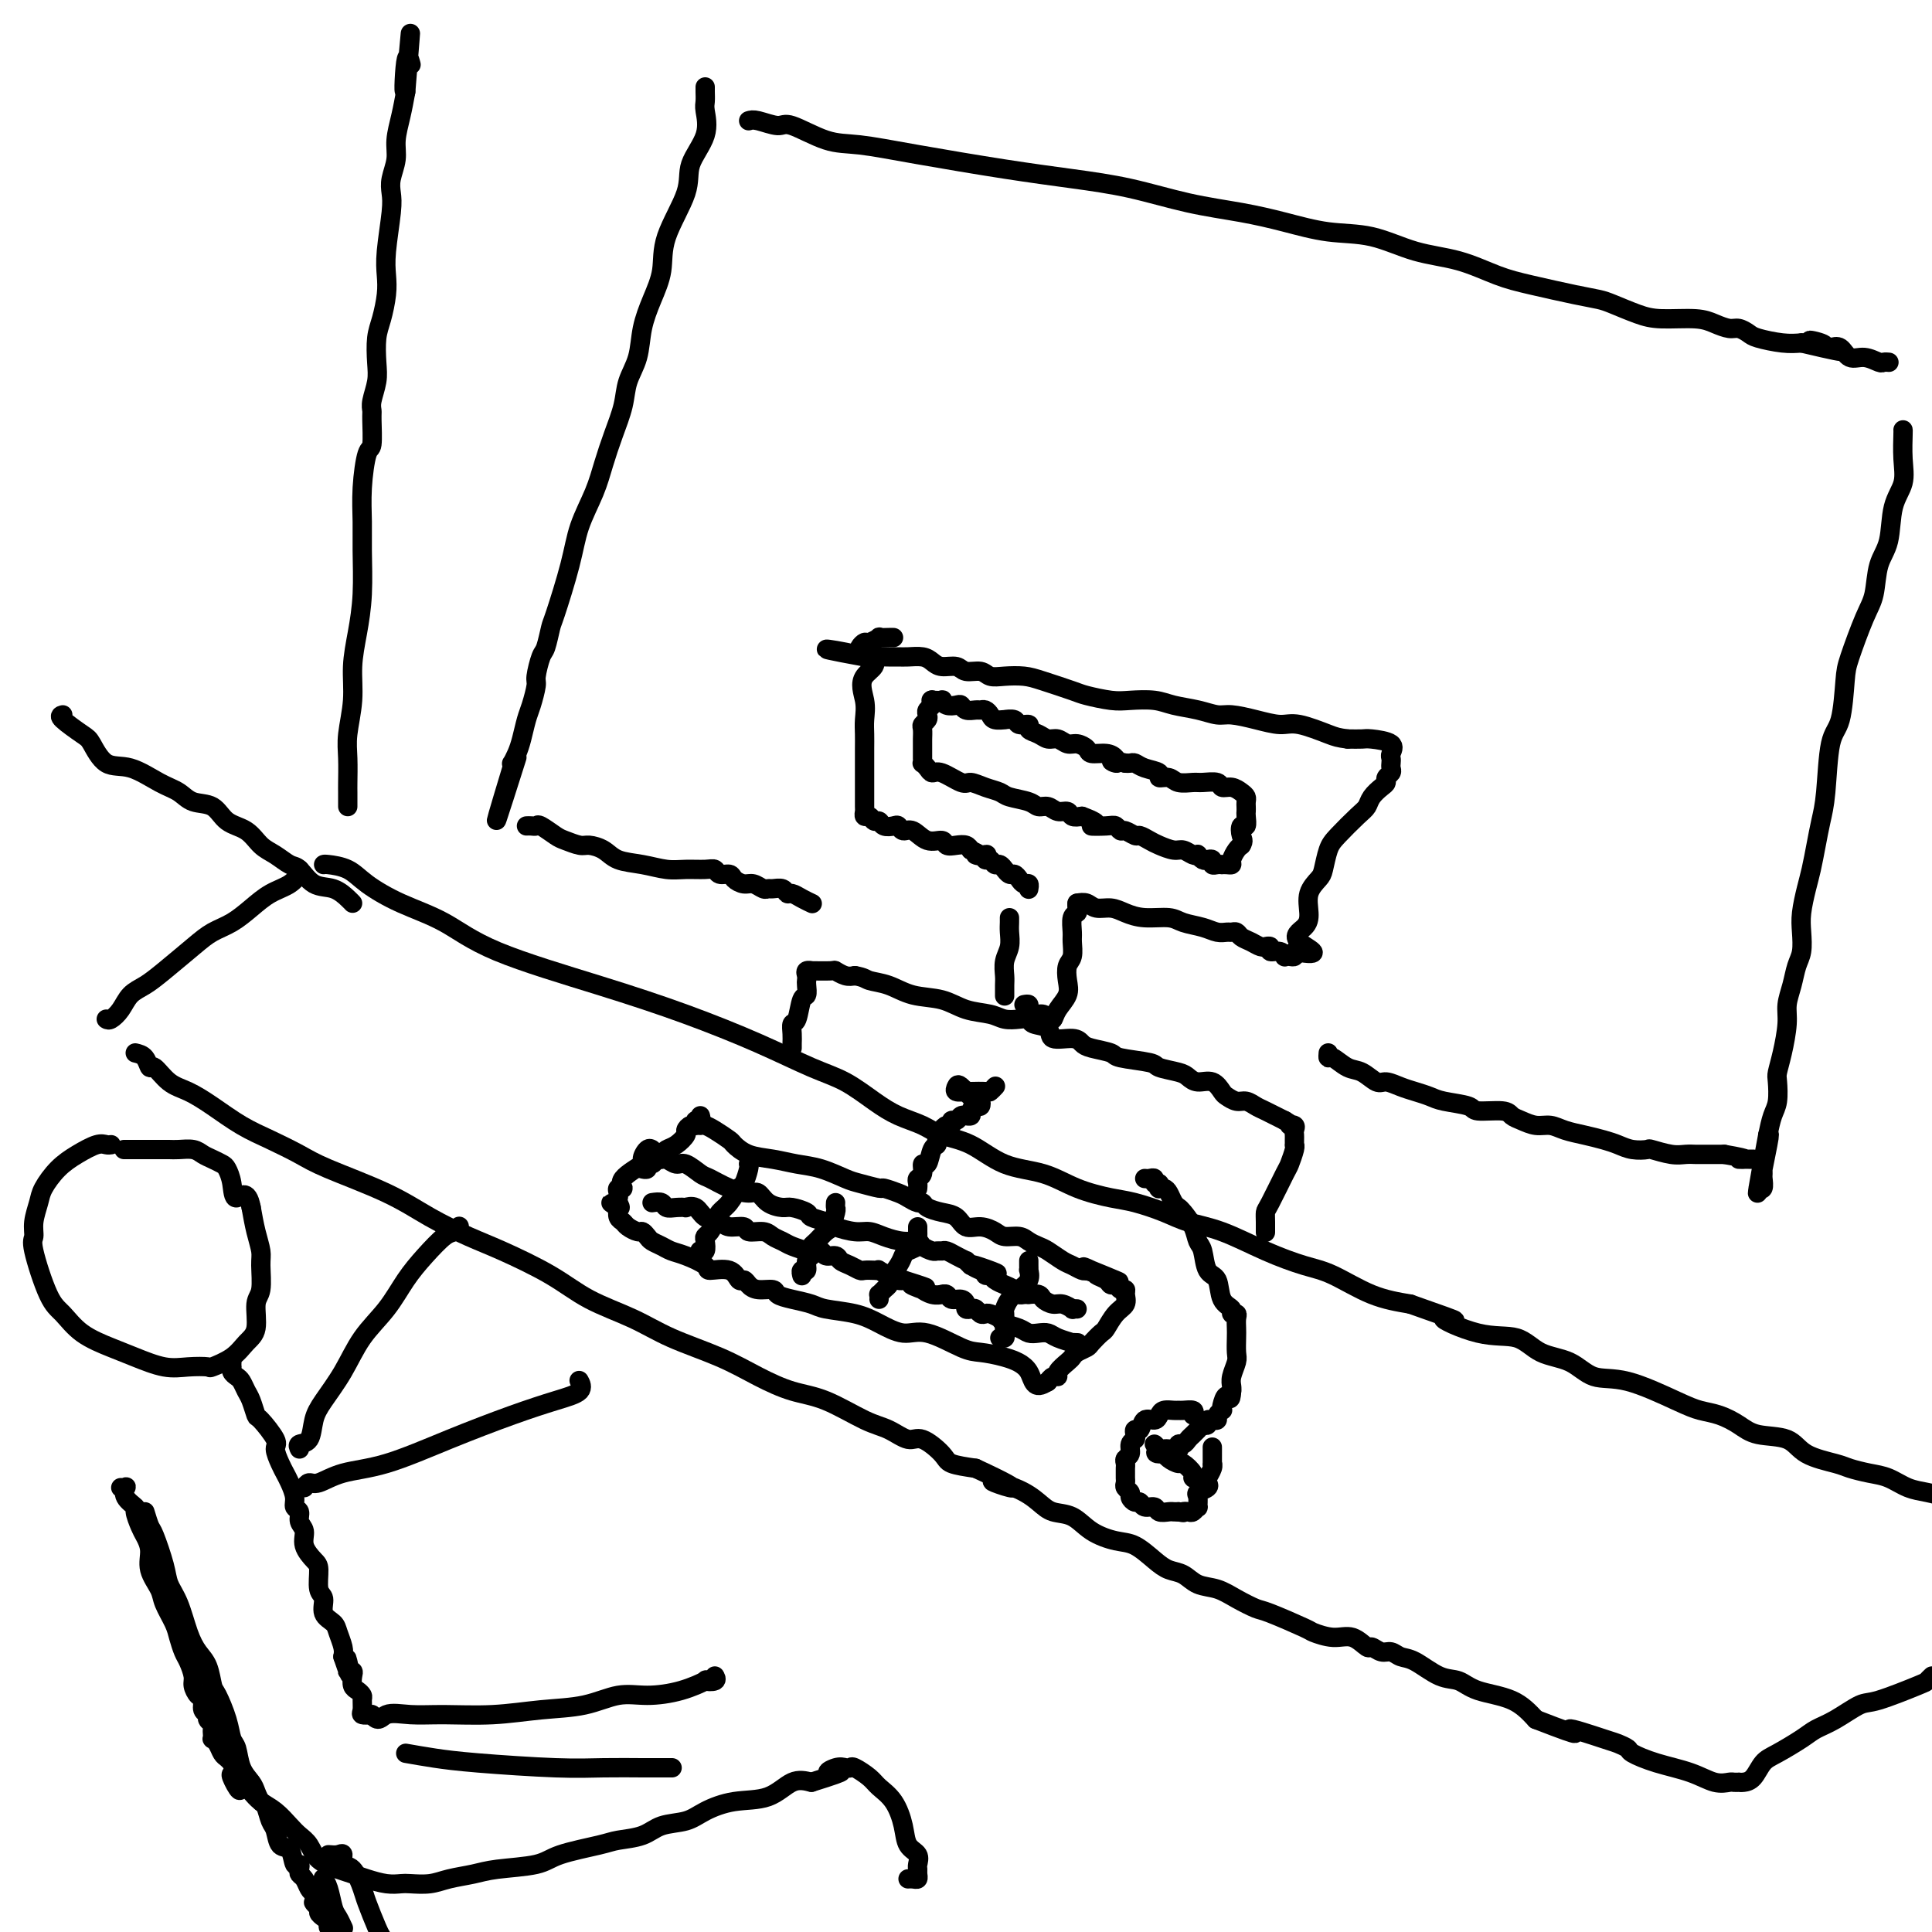 <svg viewBox='0 0 400 400' version='1.1' xmlns='http://www.w3.org/2000/svg' xmlns:xlink='http://www.w3.org/1999/xlink'><g fill='none' stroke='#000000' stroke-width='4' stroke-linecap='round' stroke-linejoin='round'><path d='M22,211c0.238,0.148 0.476,0.295 1,0c0.524,-0.295 1.333,-1.034 2,-2c0.667,-0.966 1.192,-2.160 2,-3c0.808,-0.840 1.899,-1.327 3,-2c1.101,-0.673 2.212,-1.534 4,-3c1.788,-1.466 4.252,-3.537 6,-5c1.748,-1.463 2.779,-2.317 4,-3c1.221,-0.683 2.632,-1.196 4,-2c1.368,-0.804 2.692,-1.899 4,-3c1.308,-1.101 2.599,-2.208 4,-3c1.401,-0.792 2.911,-1.270 4,-2c1.089,-0.730 1.756,-1.711 2,-2c0.244,-0.289 0.066,0.115 0,0c-0.066,-0.115 -0.019,-0.747 0,-1c0.019,-0.253 0.009,-0.126 0,0'/><path d='M67,179c0.050,-0.049 0.100,-0.097 1,0c0.900,0.097 2.650,0.340 4,1c1.350,0.660 2.299,1.736 4,3c1.701,1.264 4.152,2.717 7,4c2.848,1.283 6.091,2.397 9,4c2.909,1.603 5.483,3.696 11,6c5.517,2.304 13.975,4.818 21,7c7.025,2.182 12.615,4.033 18,6c5.385,1.967 10.564,4.050 15,6c4.436,1.950 8.129,3.768 11,5c2.871,1.232 4.920,1.878 7,3c2.080,1.122 4.193,2.721 6,4c1.807,1.279 3.309,2.237 5,3c1.691,0.763 3.570,1.330 5,2c1.430,0.670 2.410,1.443 4,2c1.590,0.557 3.790,0.899 6,2c2.210,1.101 4.430,2.963 7,4c2.570,1.037 5.488,1.250 8,2c2.512,0.750 4.616,2.035 7,3c2.384,0.965 5.046,1.608 7,2c1.954,0.392 3.198,0.534 5,1c1.802,0.466 4.161,1.256 6,2c1.839,0.744 3.156,1.443 5,2c1.844,0.557 4.213,0.972 7,2c2.787,1.028 5.993,2.671 9,4c3.007,1.329 5.816,2.346 8,3c2.184,0.654 3.742,0.945 6,2c2.258,1.055 5.217,2.873 8,4c2.783,1.127 5.392,1.564 8,2'/><path d='M292,270c14.270,4.988 7.944,2.959 7,3c-0.944,0.041 3.495,2.152 7,3c3.505,0.848 6.077,0.434 8,1c1.923,0.566 3.196,2.112 5,3c1.804,0.888 4.138,1.117 6,2c1.862,0.883 3.253,2.421 5,3c1.747,0.579 3.850,0.199 7,1c3.150,0.801 7.347,2.782 10,4c2.653,1.218 3.760,1.672 5,2c1.240,0.328 2.611,0.528 4,1c1.389,0.472 2.795,1.215 4,2c1.205,0.785 2.208,1.611 4,2c1.792,0.389 4.373,0.342 6,1c1.627,0.658 2.301,2.021 4,3c1.699,0.979 4.425,1.576 6,2c1.575,0.424 1.999,0.677 3,1c1.001,0.323 2.578,0.716 4,1c1.422,0.284 2.691,0.457 4,1c1.309,0.543 2.660,1.454 4,2c1.340,0.546 2.669,0.727 4,1c1.331,0.273 2.666,0.636 4,1'/><path d='M28,218c0.745,0.175 1.489,0.350 2,1c0.511,0.650 0.788,1.776 1,2c0.212,0.224 0.358,-0.453 1,0c0.642,0.453 1.779,2.035 3,3c1.221,0.965 2.525,1.311 4,2c1.475,0.689 3.122,1.719 5,3c1.878,1.281 3.987,2.813 6,4c2.013,1.187 3.928,2.028 6,3c2.072,0.972 4.300,2.074 6,3c1.700,0.926 2.872,1.677 6,3c3.128,1.323 8.211,3.217 12,5c3.789,1.783 6.284,3.456 9,5c2.716,1.544 5.652,2.958 8,4c2.348,1.042 4.108,1.713 7,3c2.892,1.287 6.918,3.190 10,5c3.082,1.810 5.221,3.527 8,5c2.779,1.473 6.198,2.702 9,4c2.802,1.298 4.987,2.663 8,4c3.013,1.337 6.854,2.645 10,4c3.146,1.355 5.597,2.757 8,4c2.403,1.243 4.758,2.327 7,3c2.242,0.673 4.370,0.934 7,2c2.630,1.066 5.762,2.936 8,4c2.238,1.064 3.580,1.321 5,2c1.420,0.679 2.916,1.779 4,2c1.084,0.221 1.754,-0.435 3,0c1.246,0.435 3.066,1.963 4,3c0.934,1.037 0.981,1.582 2,2c1.019,0.418 3.009,0.709 5,1'/><path d='M202,304c13.111,6.074 5.889,3.758 4,3c-1.889,-0.758 1.553,0.041 4,1c2.447,0.959 3.897,2.078 5,3c1.103,0.922 1.859,1.646 3,2c1.141,0.354 2.669,0.339 4,1c1.331,0.661 2.467,1.998 4,3c1.533,1.002 3.464,1.668 5,2c1.536,0.332 2.679,0.331 4,1c1.321,0.669 2.821,2.010 4,3c1.179,0.990 2.036,1.630 3,2c0.964,0.370 2.034,0.471 3,1c0.966,0.529 1.829,1.488 3,2c1.171,0.512 2.651,0.579 4,1c1.349,0.421 2.569,1.198 4,2c1.431,0.802 3.075,1.631 4,2c0.925,0.369 1.132,0.279 3,1c1.868,0.721 5.397,2.254 7,3c1.603,0.746 1.279,0.707 2,1c0.721,0.293 2.486,0.920 4,1c1.514,0.080 2.776,-0.386 4,0c1.224,0.386 2.411,1.624 3,2c0.589,0.376 0.582,-0.108 1,0c0.418,0.108 1.262,0.810 2,1c0.738,0.190 1.369,-0.133 2,0c0.631,0.133 1.260,0.721 2,1c0.740,0.279 1.590,0.247 3,1c1.410,0.753 3.381,2.290 5,3c1.619,0.710 2.888,0.592 4,1c1.112,0.408 2.069,1.341 4,2c1.931,0.659 4.838,1.046 7,2c2.162,0.954 3.581,2.477 5,4'/><path d='M318,356c12.030,4.676 7.104,2.365 7,2c-0.104,-0.365 4.612,1.215 7,2c2.388,0.785 2.448,0.776 3,1c0.552,0.224 1.596,0.680 2,1c0.404,0.320 0.168,0.502 1,1c0.832,0.498 2.733,1.310 5,2c2.267,0.690 4.898,1.257 7,2c2.102,0.743 3.673,1.663 5,2c1.327,0.337 2.410,0.091 3,0c0.590,-0.091 0.686,-0.025 1,0c0.314,0.025 0.846,0.011 1,0c0.154,-0.011 -0.071,-0.018 0,0c0.071,0.018 0.438,0.062 1,0c0.562,-0.062 1.318,-0.229 2,-1c0.682,-0.771 1.289,-2.144 2,-3c0.711,-0.856 1.524,-1.193 3,-2c1.476,-0.807 3.615,-2.084 5,-3c1.385,-0.916 2.018,-1.471 3,-2c0.982,-0.529 2.315,-1.031 4,-2c1.685,-0.969 3.722,-2.406 5,-3c1.278,-0.594 1.796,-0.345 4,-1c2.204,-0.655 6.093,-2.215 8,-3c1.907,-0.785 1.830,-0.796 2,-1c0.170,-0.204 0.585,-0.602 1,-1'/><path d='M23,237c-0.291,0.044 -0.582,0.088 -1,0c-0.418,-0.088 -0.962,-0.306 -2,0c-1.038,0.306 -2.569,1.138 -4,2c-1.431,0.862 -2.761,1.754 -4,3c-1.239,1.246 -2.387,2.845 -3,4c-0.613,1.155 -0.691,1.867 -1,3c-0.309,1.133 -0.848,2.686 -1,4c-0.152,1.314 0.085,2.389 0,3c-0.085,0.611 -0.491,0.758 0,3c0.491,2.242 1.879,6.578 3,9c1.121,2.422 1.976,2.930 3,4c1.024,1.070 2.219,2.704 4,4c1.781,1.296 4.149,2.256 6,3c1.851,0.744 3.186,1.272 5,2c1.814,0.728 4.106,1.654 6,2c1.894,0.346 3.389,0.111 5,0c1.611,-0.111 3.340,-0.099 4,0c0.660,0.099 0.253,0.287 1,0c0.747,-0.287 2.649,-1.047 4,-2c1.351,-0.953 2.152,-2.100 3,-3c0.848,-0.900 1.745,-1.552 2,-3c0.255,-1.448 -0.131,-3.691 0,-5c0.131,-1.309 0.778,-1.682 1,-3c0.222,-1.318 0.018,-3.580 0,-5c-0.018,-1.420 0.149,-1.998 0,-3c-0.149,-1.002 -0.614,-2.429 -1,-4c-0.386,-1.571 -0.693,-3.285 -1,-5'/><path d='M52,250c-0.787,-4.184 -2.255,-2.143 -3,-2c-0.745,0.143 -0.766,-1.611 -1,-3c-0.234,-1.389 -0.680,-2.415 -1,-3c-0.320,-0.585 -0.512,-0.731 -1,-1c-0.488,-0.269 -1.271,-0.660 -2,-1c-0.729,-0.340 -1.402,-0.627 -2,-1c-0.598,-0.373 -1.119,-0.832 -2,-1c-0.881,-0.168 -2.121,-0.045 -3,0c-0.879,0.045 -1.395,0.012 -2,0c-0.605,-0.012 -1.297,-0.003 -2,0c-0.703,0.003 -1.415,0.001 -2,0c-0.585,-0.001 -1.042,-0.000 -2,0c-0.958,0.000 -2.417,0.000 -3,0c-0.583,-0.000 -0.292,-0.000 0,0'/><path d='M48,282c-0.006,0.446 -0.013,0.892 0,1c0.013,0.108 0.045,-0.122 0,0c-0.045,0.122 -0.167,0.598 0,1c0.167,0.402 0.623,0.732 1,1c0.377,0.268 0.676,0.475 1,1c0.324,0.525 0.673,1.370 1,2c0.327,0.630 0.633,1.046 1,2c0.367,0.954 0.795,2.447 1,3c0.205,0.553 0.188,0.165 1,1c0.812,0.835 2.455,2.894 3,4c0.545,1.106 -0.008,1.258 0,2c0.008,0.742 0.575,2.072 1,3c0.425,0.928 0.706,1.452 1,2c0.294,0.548 0.599,1.120 1,2c0.401,0.880 0.896,2.069 1,3c0.104,0.931 -0.184,1.603 0,2c0.184,0.397 0.840,0.519 1,1c0.160,0.481 -0.177,1.320 0,2c0.177,0.680 0.869,1.201 1,2c0.131,0.799 -0.301,1.875 0,3c0.301,1.125 1.333,2.297 2,3c0.667,0.703 0.970,0.937 1,2c0.030,1.063 -0.214,2.955 0,4c0.214,1.045 0.884,1.242 1,2c0.116,0.758 -0.323,2.076 0,3c0.323,0.924 1.406,1.454 2,2c0.594,0.546 0.698,1.109 1,2c0.302,0.891 0.800,2.112 1,3c0.200,0.888 0.100,1.444 0,2'/><path d='M71,343c2.388,7.144 1.358,2.505 1,1c-0.358,-1.505 -0.044,0.125 0,1c0.044,0.875 -0.182,0.994 0,1c0.182,0.006 0.770,-0.100 1,0c0.230,0.100 0.100,0.407 0,1c-0.100,0.593 -0.170,1.472 0,2c0.170,0.528 0.580,0.706 1,1c0.420,0.294 0.850,0.706 1,1c0.150,0.294 0.020,0.471 0,1c-0.020,0.529 0.072,1.412 0,2c-0.072,0.588 -0.306,0.882 0,1c0.306,0.118 1.153,0.059 2,0'/><path d='M77,355c1.384,1.855 1.843,0.494 3,0c1.157,-0.494 3.010,-0.120 5,0c1.990,0.120 4.117,-0.014 7,0c2.883,0.014 6.523,0.176 10,0c3.477,-0.176 6.791,-0.690 10,-1c3.209,-0.310 6.311,-0.416 9,-1c2.689,-0.584 4.963,-1.645 7,-2c2.037,-0.355 3.835,-0.003 6,0c2.165,0.003 4.696,-0.343 7,-1c2.304,-0.657 4.383,-1.626 5,-2c0.617,-0.374 -0.226,-0.152 0,0c0.226,0.152 1.522,0.233 2,0c0.478,-0.233 0.136,-0.781 0,-1c-0.136,-0.219 -0.068,-0.110 0,0'/><path d='M84,363c1.936,0.340 3.873,0.679 6,1c2.127,0.321 4.446,0.622 9,1c4.554,0.378 11.343,0.833 16,1c4.657,0.167 7.182,0.045 10,0c2.818,-0.045 5.931,-0.012 8,0c2.069,0.012 3.096,0.003 4,0c0.904,-0.003 1.687,-0.001 2,0c0.313,0.001 0.157,0.000 0,0'/><path d='M62,300c-0.205,-0.408 -0.411,-0.816 0,-1c0.411,-0.184 1.438,-0.144 2,-1c0.562,-0.856 0.660,-2.607 1,-4c0.340,-1.393 0.922,-2.426 2,-4c1.078,-1.574 2.650,-3.687 4,-6c1.350,-2.313 2.476,-4.827 4,-7c1.524,-2.173 3.444,-4.007 5,-6c1.556,-1.993 2.746,-4.145 4,-6c1.254,-1.855 2.571,-3.411 4,-5c1.429,-1.589 2.971,-3.209 4,-4c1.029,-0.791 1.546,-0.751 2,-1c0.454,-0.249 0.844,-0.785 1,-1c0.156,-0.215 0.078,-0.107 0,0'/><path d='M63,308c0.297,-0.475 0.593,-0.951 1,-1c0.407,-0.049 0.924,0.328 2,0c1.076,-0.328 2.712,-1.362 5,-2c2.288,-0.638 5.227,-0.880 9,-2c3.773,-1.120 8.380,-3.116 13,-5c4.620,-1.884 9.252,-3.654 13,-5c3.748,-1.346 6.613,-2.268 9,-3c2.387,-0.732 4.297,-1.274 5,-2c0.703,-0.726 0.201,-1.636 0,-2c-0.201,-0.364 -0.100,-0.182 0,0'/><path d='M25,308c0.406,0.045 0.812,0.090 1,0c0.188,-0.090 0.159,-0.316 0,0c-0.159,0.316 -0.446,1.172 0,2c0.446,0.828 1.626,1.628 2,2c0.374,0.372 -0.059,0.318 0,1c0.059,0.682 0.611,2.101 1,3c0.389,0.899 0.614,1.278 1,2c0.386,0.722 0.933,1.786 1,3c0.067,1.214 -0.347,2.579 0,4c0.347,1.421 1.455,2.899 2,4c0.545,1.101 0.527,1.827 1,3c0.473,1.173 1.437,2.793 2,4c0.563,1.207 0.724,2.000 1,3c0.276,1.000 0.665,2.208 1,3c0.335,0.792 0.616,1.167 1,2c0.384,0.833 0.872,2.125 1,3c0.128,0.875 -0.105,1.334 0,2c0.105,0.666 0.549,1.541 1,2c0.451,0.459 0.909,0.504 1,1c0.091,0.496 -0.186,1.442 0,2c0.186,0.558 0.834,0.727 1,1c0.166,0.273 -0.152,0.652 0,1c0.152,0.348 0.772,0.667 1,1c0.228,0.333 0.064,0.680 0,1c-0.064,0.320 -0.028,0.614 0,1c0.028,0.386 0.049,0.863 0,1c-0.049,0.137 -0.168,-0.065 0,0c0.168,0.065 0.622,0.399 1,1c0.378,0.601 0.679,1.470 1,2c0.321,0.530 0.663,0.723 1,1c0.337,0.277 0.668,0.639 1,1'/><path d='M48,365c3.463,9.462 0.621,4.617 0,3c-0.621,-1.617 0.978,-0.007 2,1c1.022,1.007 1.467,1.411 2,2c0.533,0.589 1.154,1.364 2,2c0.846,0.636 1.915,1.132 3,2c1.085,0.868 2.184,2.106 3,3c0.816,0.894 1.348,1.444 2,2c0.652,0.556 1.422,1.118 2,2c0.578,0.882 0.962,2.082 2,3c1.038,0.918 2.729,1.552 4,2c1.271,0.448 2.120,0.708 3,1c0.880,0.292 1.789,0.615 3,1c1.211,0.385 2.724,0.832 4,1c1.276,0.168 2.315,0.056 3,0c0.685,-0.056 1.014,-0.057 2,0c0.986,0.057 2.627,0.171 4,0c1.373,-0.171 2.477,-0.626 4,-1c1.523,-0.374 3.465,-0.667 5,-1c1.535,-0.333 2.663,-0.705 5,-1c2.337,-0.295 5.882,-0.512 8,-1c2.118,-0.488 2.809,-1.248 5,-2c2.191,-0.752 5.881,-1.496 8,-2c2.119,-0.504 2.666,-0.768 4,-1c1.334,-0.232 3.456,-0.434 5,-1c1.544,-0.566 2.509,-1.497 4,-2c1.491,-0.503 3.508,-0.577 5,-1c1.492,-0.423 2.461,-1.196 4,-2c1.539,-0.804 3.650,-1.638 6,-2c2.350,-0.362 4.940,-0.251 7,-1c2.060,-0.749 3.588,-2.357 5,-3c1.412,-0.643 2.706,-0.322 4,0'/><path d='M168,369c9.692,-3.023 5.421,-2.080 4,-2c-1.421,0.080 0.007,-0.705 1,-1c0.993,-0.295 1.549,-0.102 2,0c0.451,0.102 0.796,0.111 1,0c0.204,-0.111 0.268,-0.344 1,0c0.732,0.344 2.131,1.265 3,2c0.869,0.735 1.207,1.285 2,2c0.793,0.715 2.041,1.596 3,3c0.959,1.404 1.630,3.332 2,5c0.370,1.668 0.439,3.077 1,4c0.561,0.923 1.615,1.361 2,2c0.385,0.639 0.100,1.478 0,2c-0.100,0.522 -0.017,0.728 0,1c0.017,0.272 -0.034,0.609 0,1c0.034,0.391 0.154,0.837 0,1c-0.154,0.163 -0.580,0.044 -1,0c-0.420,-0.044 -0.834,-0.013 -1,0c-0.166,0.013 -0.083,0.006 0,0'/><path d='M68,384c0.720,0.060 1.440,0.120 2,0c0.560,-0.120 0.961,-0.422 1,0c0.039,0.422 -0.284,1.566 0,2c0.284,0.434 1.176,0.158 2,1c0.824,0.842 1.582,2.803 2,4c0.418,1.197 0.497,1.630 1,3c0.503,1.370 1.429,3.677 2,5c0.571,1.323 0.785,1.661 1,2'/><path d='M30,313c0.365,1.197 0.731,2.394 1,3c0.269,0.606 0.442,0.623 1,2c0.558,1.377 1.500,4.116 2,6c0.500,1.884 0.557,2.915 1,4c0.443,1.085 1.271,2.224 2,4c0.729,1.776 1.360,4.188 2,6c0.640,1.812 1.288,3.022 2,4c0.712,0.978 1.486,1.722 2,3c0.514,1.278 0.768,3.089 1,4c0.232,0.911 0.442,0.922 1,2c0.558,1.078 1.463,3.223 2,5c0.537,1.777 0.707,3.186 1,4c0.293,0.814 0.708,1.034 1,2c0.292,0.966 0.459,2.676 1,4c0.541,1.324 1.454,2.260 2,3c0.546,0.740 0.724,1.285 1,2c0.276,0.715 0.650,1.600 1,2c0.350,0.400 0.675,0.314 1,1c0.325,0.686 0.650,2.143 1,3c0.350,0.857 0.724,1.115 1,2c0.276,0.885 0.452,2.398 1,3c0.548,0.602 1.466,0.294 2,1c0.534,0.706 0.682,2.426 1,3c0.318,0.574 0.806,0.003 1,0c0.194,-0.003 0.093,0.563 0,1c-0.093,0.437 -0.180,0.746 0,1c0.180,0.254 0.625,0.453 1,1c0.375,0.547 0.678,1.442 1,2c0.322,0.558 0.661,0.779 1,1'/><path d='M65,392c2.257,4.427 0.398,2.495 0,2c-0.398,-0.495 0.663,0.446 1,1c0.337,0.554 -0.050,0.722 0,1c0.050,0.278 0.538,0.666 1,1c0.462,0.334 0.897,0.615 1,1c0.103,0.385 -0.126,0.873 0,1c0.126,0.127 0.607,-0.107 1,0c0.393,0.107 0.696,0.553 1,1'/><path d='M71,399c0.089,0.194 0.178,0.388 0,0c-0.178,-0.388 -0.622,-1.358 -1,-2c-0.378,-0.642 -0.689,-0.956 -1,-2c-0.311,-1.044 -0.622,-2.820 -1,-4c-0.378,-1.180 -0.822,-1.766 -1,-2c-0.178,-0.234 -0.089,-0.117 0,0'/><path d='M164,217c-0.007,-0.257 -0.013,-0.514 0,-1c0.013,-0.486 0.046,-1.200 0,-2c-0.046,-0.800 -0.170,-1.685 0,-2c0.170,-0.315 0.634,-0.059 1,-1c0.366,-0.941 0.634,-3.078 1,-4c0.366,-0.922 0.829,-0.629 1,-1c0.171,-0.371 0.051,-1.406 0,-2c-0.051,-0.594 -0.032,-0.748 0,-1c0.032,-0.252 0.076,-0.603 0,-1c-0.076,-0.397 -0.271,-0.839 0,-1c0.271,-0.161 1.007,-0.039 1,0c-0.007,0.039 -0.756,-0.003 0,0c0.756,0.003 3.017,0.052 4,0c0.983,-0.052 0.688,-0.206 1,0c0.312,0.206 1.232,0.773 2,1c0.768,0.227 1.384,0.113 2,0'/><path d='M177,202c2.043,0.351 2.152,0.728 3,1c0.848,0.272 2.436,0.440 4,1c1.564,0.560 3.104,1.513 5,2c1.896,0.487 4.150,0.509 6,1c1.850,0.491 3.298,1.451 5,2c1.702,0.549 3.658,0.686 5,1c1.342,0.314 2.070,0.804 3,1c0.930,0.196 2.064,0.099 3,0c0.936,-0.099 1.676,-0.199 2,0c0.324,0.199 0.233,0.697 1,1c0.767,0.303 2.391,0.410 3,1c0.609,0.590 0.202,1.664 1,2c0.798,0.336 2.800,-0.065 4,0c1.200,0.065 1.597,0.595 2,1c0.403,0.405 0.812,0.686 2,1c1.188,0.314 3.155,0.662 4,1c0.845,0.338 0.569,0.668 2,1c1.431,0.332 4.571,0.668 6,1c1.429,0.332 1.149,0.662 2,1c0.851,0.338 2.834,0.686 4,1c1.166,0.314 1.516,0.595 2,1c0.484,0.405 1.102,0.936 2,1c0.898,0.064 2.075,-0.337 3,0c0.925,0.337 1.599,1.414 2,2c0.401,0.586 0.529,0.681 1,1c0.471,0.319 1.287,0.862 2,1c0.713,0.138 1.325,-0.128 2,0c0.675,0.128 1.412,0.650 2,1c0.588,0.350 1.025,0.529 2,1c0.975,0.471 2.487,1.236 4,2'/><path d='M266,232c2.486,1.477 1.202,1.169 1,1c-0.202,-0.169 0.678,-0.199 1,0c0.322,0.199 0.086,0.627 0,1c-0.086,0.373 -0.022,0.689 0,1c0.022,0.311 0.002,0.616 0,1c-0.002,0.384 0.012,0.847 0,1c-0.012,0.153 -0.052,-0.005 0,0c0.052,0.005 0.196,0.172 0,1c-0.196,0.828 -0.732,2.319 -1,3c-0.268,0.681 -0.268,0.554 -1,2c-0.732,1.446 -2.196,4.464 -3,6c-0.804,1.536 -0.947,1.588 -1,2c-0.053,0.412 -0.014,1.183 0,2c0.014,0.817 0.004,1.682 0,2c-0.004,0.318 -0.001,0.091 0,0c0.001,-0.091 0.001,-0.045 0,0'/><path d='M208,206c0.002,0.185 0.004,0.370 0,0c-0.004,-0.370 -0.015,-1.296 0,-2c0.015,-0.704 0.057,-1.186 0,-2c-0.057,-0.814 -0.211,-1.959 0,-3c0.211,-1.041 0.789,-1.978 1,-3c0.211,-1.022 0.057,-2.130 0,-3c-0.057,-0.870 -0.015,-1.504 0,-2c0.015,-0.496 0.004,-0.856 0,-1c-0.004,-0.144 -0.002,-0.072 0,0'/><path d='M217,211c0.370,0.154 0.739,0.308 1,0c0.261,-0.308 0.413,-1.078 1,-2c0.587,-0.922 1.607,-1.994 2,-3c0.393,-1.006 0.158,-1.945 0,-3c-0.158,-1.055 -0.240,-2.227 0,-3c0.240,-0.773 0.800,-1.149 1,-2c0.200,-0.851 0.040,-2.178 0,-3c-0.040,-0.822 0.042,-1.138 0,-2c-0.042,-0.862 -0.207,-2.270 0,-3c0.207,-0.730 0.788,-0.783 1,-1c0.212,-0.217 0.057,-0.597 0,-1c-0.057,-0.403 -0.016,-0.829 0,-1c0.016,-0.171 0.008,-0.085 0,0'/><path d='M223,187c0.692,-0.119 1.383,-0.238 2,0c0.617,0.238 1.159,0.834 2,1c0.841,0.166 1.981,-0.096 3,0c1.019,0.096 1.918,0.550 3,1c1.082,0.450 2.348,0.895 4,1c1.652,0.105 3.689,-0.130 5,0c1.311,0.130 1.895,0.623 3,1c1.105,0.377 2.730,0.636 4,1c1.270,0.364 2.185,0.833 3,1c0.815,0.167 1.531,0.034 2,0c0.469,-0.034 0.693,0.033 1,0c0.307,-0.033 0.699,-0.167 1,0c0.301,0.167 0.510,0.633 1,1c0.490,0.367 1.260,0.633 2,1c0.740,0.367 1.450,0.834 2,1c0.550,0.166 0.938,0.029 1,0c0.062,-0.029 -0.204,0.048 0,0c0.204,-0.048 0.877,-0.223 1,0c0.123,0.223 -0.304,0.844 0,1c0.304,0.156 1.339,-0.154 2,0c0.661,0.154 0.948,0.770 1,1c0.052,0.230 -0.130,0.072 0,0c0.130,-0.072 0.574,-0.058 1,0c0.426,0.058 0.836,0.159 1,0c0.164,-0.159 0.082,-0.580 0,-1'/><path d='M268,197c7.146,1.242 2.510,-0.655 1,-2c-1.510,-1.345 0.106,-2.140 1,-3c0.894,-0.860 1.065,-1.784 1,-3c-0.065,-1.216 -0.367,-2.722 0,-4c0.367,-1.278 1.404,-2.328 2,-3c0.596,-0.672 0.751,-0.967 1,-2c0.249,-1.033 0.590,-2.804 1,-4c0.410,-1.196 0.887,-1.816 2,-3c1.113,-1.184 2.863,-2.933 4,-4c1.137,-1.067 1.663,-1.452 2,-2c0.337,-0.548 0.486,-1.260 1,-2c0.514,-0.740 1.391,-1.508 2,-2c0.609,-0.492 0.948,-0.709 1,-1c0.052,-0.291 -0.182,-0.656 0,-1c0.182,-0.344 0.780,-0.669 1,-1c0.220,-0.331 0.063,-0.670 0,-1c-0.063,-0.330 -0.030,-0.653 0,-1c0.030,-0.347 0.059,-0.720 0,-1c-0.059,-0.280 -0.206,-0.467 0,-1c0.206,-0.533 0.767,-1.411 0,-2c-0.767,-0.589 -2.860,-0.889 -4,-1c-1.140,-0.111 -1.326,-0.032 -2,0c-0.674,0.032 -1.837,0.016 -3,0'/><path d='M279,153c-1.983,-0.257 -2.439,-0.398 -4,-1c-1.561,-0.602 -4.227,-1.663 -6,-2c-1.773,-0.337 -2.654,0.050 -4,0c-1.346,-0.050 -3.157,-0.538 -5,-1c-1.843,-0.462 -3.716,-0.898 -5,-1c-1.284,-0.102 -1.978,0.130 -3,0c-1.022,-0.130 -2.372,-0.622 -4,-1c-1.628,-0.378 -3.536,-0.640 -5,-1c-1.464,-0.360 -2.486,-0.816 -4,-1c-1.514,-0.184 -3.521,-0.094 -5,0c-1.479,0.094 -2.429,0.193 -4,0c-1.571,-0.193 -3.764,-0.679 -5,-1c-1.236,-0.321 -1.514,-0.477 -3,-1c-1.486,-0.523 -4.179,-1.412 -6,-2c-1.821,-0.588 -2.771,-0.874 -4,-1c-1.229,-0.126 -2.737,-0.090 -4,0c-1.263,0.090 -2.281,0.235 -3,0c-0.719,-0.235 -1.137,-0.850 -2,-1c-0.863,-0.150 -2.169,0.166 -3,0c-0.831,-0.166 -1.185,-0.815 -2,-1c-0.815,-0.185 -2.091,0.094 -3,0c-0.909,-0.094 -1.450,-0.561 -2,-1c-0.550,-0.439 -1.108,-0.850 -2,-1c-0.892,-0.150 -2.118,-0.039 -3,0c-0.882,0.039 -1.420,0.007 -2,0c-0.580,-0.007 -1.203,0.011 -2,0c-0.797,-0.011 -1.769,-0.053 -2,0c-0.231,0.053 0.278,0.200 0,0c-0.278,-0.200 -1.344,-0.746 -2,-1c-0.656,-0.254 -0.902,-0.215 -1,0c-0.098,0.215 -0.049,0.608 0,1'/><path d='M179,136c-15.470,-2.806 -4.145,-1.321 0,0c4.145,1.321 1.111,2.478 0,4c-1.111,1.522 -0.298,3.408 0,5c0.298,1.592 0.080,2.888 0,4c-0.080,1.112 -0.021,2.038 0,3c0.021,0.962 0.006,1.959 0,3c-0.006,1.041 -0.002,2.125 0,3c0.002,0.875 0.000,1.542 0,2c-0.000,0.458 -0.000,0.708 0,1c0.000,0.292 0.000,0.627 0,1c-0.000,0.373 -0.001,0.783 0,1c0.001,0.217 0.003,0.239 0,1c-0.003,0.761 -0.012,2.261 0,3c0.012,0.739 0.045,0.719 0,1c-0.045,0.281 -0.168,0.864 0,1c0.168,0.136 0.626,-0.173 1,0c0.374,0.173 0.664,0.830 1,1c0.336,0.170 0.719,-0.146 1,0c0.281,0.146 0.459,0.755 1,1c0.541,0.245 1.446,0.126 2,0c0.554,-0.126 0.758,-0.259 1,0c0.242,0.259 0.522,0.910 1,1c0.478,0.090 1.153,-0.382 2,0c0.847,0.382 1.866,1.618 3,2c1.134,0.382 2.384,-0.091 3,0c0.616,0.091 0.598,0.746 1,1c0.402,0.254 1.224,0.107 2,0c0.776,-0.107 1.508,-0.173 2,0c0.492,0.173 0.746,0.587 1,1'/><path d='M201,176c3.509,1.614 1.283,1.149 1,1c-0.283,-0.149 1.377,0.017 2,0c0.623,-0.017 0.208,-0.216 0,0c-0.208,0.216 -0.209,0.846 0,1c0.209,0.154 0.630,-0.170 1,0c0.370,0.170 0.691,0.834 1,1c0.309,0.166 0.608,-0.167 1,0c0.392,0.167 0.879,0.832 1,1c0.121,0.168 -0.122,-0.161 0,0c0.122,0.161 0.611,0.813 1,1c0.389,0.187 0.679,-0.090 1,0c0.321,0.090 0.675,0.546 1,1c0.325,0.454 0.623,0.906 1,1c0.377,0.094 0.833,-0.171 1,0c0.167,0.171 0.045,0.778 0,1c-0.045,0.222 -0.012,0.060 0,0c0.012,-0.060 0.003,-0.017 0,0c-0.003,0.017 -0.002,0.009 0,0'/><path d='M193,145c-0.030,-0.089 -0.060,-0.179 0,0c0.060,0.179 0.208,0.626 0,1c-0.208,0.374 -0.774,0.677 -1,1c-0.226,0.323 -0.113,0.668 0,1c0.113,0.332 0.226,0.652 0,1c-0.226,0.348 -0.793,0.723 -1,1c-0.207,0.277 -0.056,0.455 0,1c0.056,0.545 0.015,1.455 0,2c-0.015,0.545 -0.004,0.724 0,1c0.004,0.276 0.000,0.648 0,1c-0.000,0.352 0.003,0.686 0,1c-0.003,0.314 -0.012,0.610 0,1c0.012,0.390 0.046,0.873 0,1c-0.046,0.127 -0.170,-0.102 0,0c0.170,0.102 0.636,0.534 1,1c0.364,0.466 0.628,0.965 1,1c0.372,0.035 0.852,-0.394 2,0c1.148,0.394 2.963,1.611 4,2c1.037,0.389 1.297,-0.051 2,0c0.703,0.051 1.851,0.592 3,1c1.149,0.408 2.300,0.683 3,1c0.700,0.317 0.950,0.678 2,1c1.050,0.322 2.901,0.607 4,1c1.099,0.393 1.445,0.894 2,1c0.555,0.106 1.317,-0.181 2,0c0.683,0.181 1.286,0.832 2,1c0.714,0.168 1.538,-0.147 2,0c0.462,0.147 0.560,0.756 1,1c0.440,0.244 1.220,0.122 2,0'/><path d='M224,169c5.095,1.841 2.334,1.942 2,2c-0.334,0.058 1.760,0.072 3,0c1.240,-0.072 1.627,-0.230 2,0c0.373,0.230 0.733,0.849 1,1c0.267,0.151 0.441,-0.167 1,0c0.559,0.167 1.505,0.819 2,1c0.495,0.181 0.541,-0.110 1,0c0.459,0.110 1.331,0.622 2,1c0.669,0.378 1.136,0.623 2,1c0.864,0.377 2.126,0.885 3,1c0.874,0.115 1.362,-0.162 2,0c0.638,0.162 1.428,0.762 2,1c0.572,0.238 0.928,0.115 1,0c0.072,-0.115 -0.139,-0.223 0,0c0.139,0.223 0.628,0.778 1,1c0.372,0.222 0.625,0.112 1,0c0.375,-0.112 0.870,-0.226 1,0c0.130,0.226 -0.106,0.793 0,1c0.106,0.207 0.554,0.056 1,0c0.446,-0.056 0.889,-0.017 1,0c0.111,0.017 -0.111,0.012 0,0c0.111,-0.012 0.555,-0.031 1,0c0.445,0.031 0.893,0.111 1,0c0.107,-0.111 -0.125,-0.415 0,-1c0.125,-0.585 0.607,-1.453 1,-2c0.393,-0.547 0.696,-0.774 1,-1'/><path d='M257,175c0.635,-0.943 0.223,-1.299 0,-2c-0.223,-0.701 -0.256,-1.746 0,-2c0.256,-0.254 0.800,0.283 1,0c0.200,-0.283 0.054,-1.385 0,-2c-0.054,-0.615 -0.017,-0.742 0,-1c0.017,-0.258 0.013,-0.648 0,-1c-0.013,-0.352 -0.035,-0.668 0,-1c0.035,-0.332 0.128,-0.681 0,-1c-0.128,-0.319 -0.475,-0.607 -1,-1c-0.525,-0.393 -1.228,-0.890 -2,-1c-0.772,-0.110 -1.614,0.168 -2,0c-0.386,-0.168 -0.315,-0.781 -1,-1c-0.685,-0.219 -2.125,-0.044 -3,0c-0.875,0.044 -1.184,-0.044 -2,0c-0.816,0.044 -2.137,0.219 -3,0c-0.863,-0.219 -1.268,-0.833 -2,-1c-0.732,-0.167 -1.793,0.113 -2,0c-0.207,-0.113 0.439,-0.619 0,-1c-0.439,-0.381 -1.963,-0.638 -3,-1c-1.037,-0.362 -1.587,-0.828 -2,-1c-0.413,-0.172 -0.689,-0.049 -1,0c-0.311,0.049 -0.655,0.025 -1,0'/><path d='M233,158c-4.341,-1.039 -2.692,-0.138 -2,0c0.692,0.138 0.428,-0.489 0,-1c-0.428,-0.511 -1.021,-0.906 -2,-1c-0.979,-0.094 -2.345,0.115 -3,0c-0.655,-0.115 -0.598,-0.552 -1,-1c-0.402,-0.448 -1.262,-0.908 -2,-1c-0.738,-0.092 -1.355,0.183 -2,0c-0.645,-0.183 -1.320,-0.824 -2,-1c-0.680,-0.176 -1.366,0.111 -2,0c-0.634,-0.111 -1.215,-0.622 -2,-1c-0.785,-0.378 -1.773,-0.623 -2,-1c-0.227,-0.377 0.309,-0.886 0,-1c-0.309,-0.114 -1.463,0.166 -2,0c-0.537,-0.166 -0.459,-0.779 -1,-1c-0.541,-0.221 -1.703,-0.049 -2,0c-0.297,0.049 0.271,-0.025 0,0c-0.271,0.025 -1.381,0.150 -2,0c-0.619,-0.150 -0.747,-0.575 -1,-1c-0.253,-0.425 -0.631,-0.850 -1,-1c-0.369,-0.150 -0.728,-0.026 -1,0c-0.272,0.026 -0.458,-0.044 -1,0c-0.542,0.044 -1.442,0.204 -2,0c-0.558,-0.204 -0.774,-0.773 -1,-1c-0.226,-0.227 -0.460,-0.113 -1,0c-0.540,0.113 -1.385,0.227 -2,0c-0.615,-0.227 -1.000,-0.793 -1,-1c-0.000,-0.207 0.385,-0.056 0,0c-0.385,0.056 -1.538,0.016 -2,0c-0.462,-0.016 -0.231,-0.008 0,0'/><path d='M212,208c0.439,-0.081 0.878,-0.161 1,0c0.122,0.161 -0.073,0.565 0,1c0.073,0.435 0.416,0.901 1,1c0.584,0.099 1.411,-0.170 2,0c0.589,0.170 0.941,0.777 1,1c0.059,0.223 -0.177,0.060 0,0c0.177,-0.060 0.765,-0.017 1,0c0.235,0.017 0.118,0.009 0,0'/><path d='M145,231c0.119,0.455 0.238,0.910 0,1c-0.238,0.090 -0.833,-0.184 -1,0c-0.167,0.184 0.093,0.827 0,1c-0.093,0.173 -0.539,-0.122 -1,0c-0.461,0.122 -0.935,0.663 -1,1c-0.065,0.337 0.281,0.471 0,1c-0.281,0.529 -1.188,1.452 -2,2c-0.812,0.548 -1.528,0.720 -2,1c-0.472,0.280 -0.700,0.667 -1,1c-0.300,0.333 -0.673,0.611 -1,1c-0.327,0.389 -0.610,0.889 -1,1c-0.390,0.111 -0.888,-0.166 -1,0c-0.112,0.166 0.162,0.775 0,1c-0.162,0.225 -0.761,0.064 -1,0c-0.239,-0.064 -0.120,-0.032 0,0'/><path d='M145,233c0.283,-0.057 0.567,-0.114 1,0c0.433,0.114 1.017,0.397 2,1c0.983,0.603 2.366,1.524 3,2c0.634,0.476 0.520,0.508 1,1c0.480,0.492 1.553,1.445 3,2c1.447,0.555 3.267,0.712 5,1c1.733,0.288 3.379,0.708 5,1c1.621,0.292 3.216,0.456 5,1c1.784,0.544 3.756,1.469 5,2c1.244,0.531 1.761,0.667 3,1c1.239,0.333 3.200,0.864 4,1c0.800,0.136 0.438,-0.122 1,0c0.562,0.122 2.047,0.624 3,1c0.953,0.376 1.374,0.626 2,1c0.626,0.374 1.456,0.872 2,1c0.544,0.128 0.802,-0.116 1,0c0.198,0.116 0.335,0.591 1,1c0.665,0.409 1.859,0.753 3,1c1.141,0.247 2.230,0.396 3,1c0.770,0.604 1.221,1.664 2,2c0.779,0.336 1.885,-0.051 3,0c1.115,0.051 2.238,0.539 3,1c0.762,0.461 1.162,0.896 2,1c0.838,0.104 2.115,-0.123 3,0c0.885,0.123 1.377,0.596 2,1c0.623,0.404 1.375,0.739 2,1c0.625,0.261 1.123,0.448 2,1c0.877,0.552 2.132,1.467 3,2c0.868,0.533 1.349,0.682 2,1c0.651,0.318 1.472,0.805 2,1c0.528,0.195 0.764,0.097 1,0'/><path d='M225,263c12.611,4.654 4.139,1.290 1,0c-3.139,-1.290 -0.943,-0.504 0,0c0.943,0.504 0.634,0.728 1,1c0.366,0.272 1.408,0.594 2,1c0.592,0.406 0.732,0.895 1,1c0.268,0.105 0.662,-0.176 1,0c0.338,0.176 0.621,0.808 1,1c0.379,0.192 0.855,-0.057 1,0c0.145,0.057 -0.040,0.420 0,1c0.040,0.580 0.305,1.378 0,2c-0.305,0.622 -1.180,1.070 -2,2c-0.820,0.930 -1.585,2.343 -2,3c-0.415,0.657 -0.479,0.557 -1,1c-0.521,0.443 -1.500,1.427 -2,2c-0.500,0.573 -0.520,0.734 -1,1c-0.480,0.266 -1.420,0.636 -2,1c-0.580,0.364 -0.799,0.724 -1,1c-0.201,0.276 -0.383,0.470 -1,1c-0.617,0.530 -1.668,1.396 -2,2c-0.332,0.604 0.055,0.945 0,1c-0.055,0.055 -0.553,-0.178 -1,0c-0.447,0.178 -0.842,0.765 -1,1c-0.158,0.235 -0.079,0.117 0,0'/><path d='M217,286c-3.149,2.189 -3.020,-0.339 -4,-2c-0.980,-1.661 -3.069,-2.454 -5,-3c-1.931,-0.546 -3.706,-0.846 -5,-1c-1.294,-0.154 -2.108,-0.164 -4,-1c-1.892,-0.836 -4.864,-2.500 -7,-3c-2.136,-0.500 -3.438,0.164 -5,0c-1.562,-0.164 -3.383,-1.157 -5,-2c-1.617,-0.843 -3.029,-1.535 -5,-2c-1.971,-0.465 -4.501,-0.703 -6,-1c-1.499,-0.297 -1.966,-0.653 -3,-1c-1.034,-0.347 -2.634,-0.684 -4,-1c-1.366,-0.316 -2.499,-0.611 -3,-1c-0.501,-0.389 -0.372,-0.873 -1,-1c-0.628,-0.127 -2.014,0.102 -3,0c-0.986,-0.102 -1.571,-0.534 -2,-1c-0.429,-0.466 -0.700,-0.964 -1,-1c-0.300,-0.036 -0.629,0.390 -1,0c-0.371,-0.390 -0.785,-1.596 -2,-2c-1.215,-0.404 -3.231,-0.006 -4,0c-0.769,0.006 -0.290,-0.380 -1,-1c-0.710,-0.620 -2.610,-1.475 -4,-2c-1.390,-0.525 -2.271,-0.719 -3,-1c-0.729,-0.281 -1.308,-0.649 -2,-1c-0.692,-0.351 -1.499,-0.685 -2,-1c-0.501,-0.315 -0.697,-0.609 -1,-1c-0.303,-0.391 -0.712,-0.877 -1,-1c-0.288,-0.123 -0.456,0.119 -1,0c-0.544,-0.119 -1.465,-0.599 -2,-1c-0.535,-0.401 -0.682,-0.723 -1,-1c-0.318,-0.277 -0.805,-0.508 -1,-1c-0.195,-0.492 -0.097,-1.246 0,-2'/><path d='M128,250c-2.940,-1.964 -0.789,-0.373 0,0c0.789,0.373 0.216,-0.473 0,-1c-0.216,-0.527 -0.076,-0.734 0,-1c0.076,-0.266 0.088,-0.590 0,-1c-0.088,-0.410 -0.277,-0.907 0,-1c0.277,-0.093 1.019,0.216 1,0c-0.019,-0.216 -0.800,-0.958 0,-2c0.800,-1.042 3.181,-2.384 4,-3c0.819,-0.616 0.075,-0.505 0,-1c-0.075,-0.495 0.518,-1.595 1,-2c0.482,-0.405 0.852,-0.116 1,0c0.148,0.116 0.074,0.058 0,0'/><path d='M155,241c-0.026,-0.025 -0.051,-0.049 0,0c0.051,0.049 0.179,0.173 0,1c-0.179,0.827 -0.664,2.357 -1,3c-0.336,0.643 -0.524,0.400 -1,1c-0.476,0.600 -1.242,2.045 -2,3c-0.758,0.955 -1.510,1.420 -2,2c-0.490,0.580 -0.719,1.273 -1,2c-0.281,0.727 -0.615,1.487 -1,2c-0.385,0.513 -0.821,0.778 -1,1c-0.179,0.222 -0.100,0.399 0,1c0.100,0.601 0.223,1.625 0,2c-0.223,0.375 -0.791,0.101 -1,0c-0.209,-0.101 -0.060,-0.029 0,0c0.060,0.029 0.030,0.014 0,0'/><path d='M173,249c-0.026,0.396 -0.052,0.792 0,1c0.052,0.208 0.182,0.227 0,1c-0.182,0.773 -0.676,2.301 -1,3c-0.324,0.699 -0.478,0.569 -1,1c-0.522,0.431 -1.412,1.424 -2,2c-0.588,0.576 -0.875,0.737 -1,1c-0.125,0.263 -0.090,0.630 0,1c0.090,0.370 0.234,0.744 0,1c-0.234,0.256 -0.847,0.395 -1,1c-0.153,0.605 0.155,1.678 0,2c-0.155,0.322 -0.772,-0.106 -1,0c-0.228,0.106 -0.065,0.744 0,1c0.065,0.256 0.033,0.128 0,0'/><path d='M190,254c-0.004,0.333 -0.008,0.667 0,1c0.008,0.333 0.027,0.666 0,1c-0.027,0.334 -0.100,0.669 0,1c0.100,0.331 0.373,0.660 0,1c-0.373,0.340 -1.392,0.693 -2,1c-0.608,0.307 -0.807,0.568 -1,1c-0.193,0.432 -0.381,1.034 -1,2c-0.619,0.966 -1.668,2.296 -2,3c-0.332,0.704 0.055,0.781 0,1c-0.055,0.219 -0.551,0.581 -1,1c-0.449,0.419 -0.852,0.896 -1,1c-0.148,0.104 -0.040,-0.164 0,0c0.040,0.164 0.011,0.761 0,1c-0.011,0.239 -0.006,0.119 0,0'/><path d='M213,261c-0.003,0.297 -0.007,0.593 0,1c0.007,0.407 0.023,0.924 0,1c-0.023,0.076 -0.087,-0.288 0,0c0.087,0.288 0.325,1.228 0,2c-0.325,0.772 -1.211,1.375 -2,2c-0.789,0.625 -1.480,1.270 -2,2c-0.520,0.730 -0.871,1.544 -1,2c-0.129,0.456 -0.038,0.553 0,1c0.038,0.447 0.024,1.244 0,2c-0.024,0.756 -0.058,1.471 0,2c0.058,0.529 0.208,0.873 0,1c-0.208,0.127 -0.774,0.036 -1,0c-0.226,-0.036 -0.113,-0.018 0,0'/><path d='M136,240c0.440,-0.009 0.879,-0.018 1,0c0.121,0.018 -0.077,0.064 0,0c0.077,-0.064 0.428,-0.240 1,0c0.572,0.240 1.366,0.894 2,1c0.634,0.106 1.108,-0.335 2,0c0.892,0.335 2.203,1.447 3,2c0.797,0.553 1.080,0.547 2,1c0.920,0.453 2.477,1.365 4,2c1.523,0.635 3.011,0.992 4,1c0.989,0.008 1.477,-0.335 2,0c0.523,0.335 1.080,1.347 2,2c0.920,0.653 2.204,0.949 3,1c0.796,0.051 1.103,-0.141 2,0c0.897,0.141 2.382,0.616 3,1c0.618,0.384 0.367,0.676 1,1c0.633,0.324 2.149,0.678 3,1c0.851,0.322 1.035,0.612 2,1c0.965,0.388 2.710,0.874 4,1c1.290,0.126 2.123,-0.107 3,0c0.877,0.107 1.797,0.554 3,1c1.203,0.446 2.689,0.890 4,1c1.311,0.110 2.445,-0.114 3,0c0.555,0.114 0.529,0.566 1,1c0.471,0.434 1.438,0.851 2,1c0.562,0.149 0.719,0.030 1,0c0.281,-0.030 0.688,0.030 1,0c0.312,-0.030 0.531,-0.149 1,0c0.469,0.149 1.188,0.566 2,1c0.812,0.434 1.719,0.886 2,1c0.281,0.114 -0.062,-0.110 0,0c0.062,0.110 0.531,0.555 1,1'/><path d='M201,262c10.239,3.338 3.335,0.683 1,0c-2.335,-0.683 -0.102,0.604 1,1c1.102,0.396 1.074,-0.100 1,0c-0.074,0.100 -0.193,0.797 0,1c0.193,0.203 0.700,-0.086 1,0c0.300,0.086 0.395,0.549 1,1c0.605,0.451 1.720,0.891 2,1c0.280,0.109 -0.274,-0.115 0,0c0.274,0.115 1.378,0.567 2,1c0.622,0.433 0.762,0.847 1,1c0.238,0.153 0.574,0.044 1,0c0.426,-0.044 0.943,-0.022 1,0c0.057,0.022 -0.347,0.043 0,0c0.347,-0.043 1.446,-0.151 2,0c0.554,0.151 0.564,0.562 1,1c0.436,0.438 1.297,0.902 2,1c0.703,0.098 1.246,-0.170 2,0c0.754,0.170 1.717,0.777 2,1c0.283,0.223 -0.116,0.060 0,0c0.116,-0.060 0.747,-0.017 1,0c0.253,0.017 0.126,0.009 0,0'/><path d='M135,249c0.776,-0.113 1.551,-0.226 2,0c0.449,0.226 0.571,0.791 1,1c0.429,0.209 1.163,0.063 2,0c0.837,-0.063 1.775,-0.042 2,0c0.225,0.042 -0.265,0.106 0,0c0.265,-0.106 1.283,-0.383 2,0c0.717,0.383 1.132,1.427 2,2c0.868,0.573 2.190,0.674 3,1c0.810,0.326 1.109,0.875 2,1c0.891,0.125 2.375,-0.174 3,0c0.625,0.174 0.393,0.820 1,1c0.607,0.180 2.054,-0.106 3,0c0.946,0.106 1.390,0.603 2,1c0.610,0.397 1.386,0.694 2,1c0.614,0.306 1.067,0.622 2,1c0.933,0.378 2.348,0.818 3,1c0.652,0.182 0.541,0.104 1,0c0.459,-0.104 1.488,-0.235 2,0c0.512,0.235 0.508,0.837 1,1c0.492,0.163 1.479,-0.114 2,0c0.521,0.114 0.577,0.619 1,1c0.423,0.381 1.214,0.638 2,1c0.786,0.362 1.568,0.828 2,1c0.432,0.172 0.515,0.050 1,0c0.485,-0.050 1.373,-0.029 2,0c0.627,0.029 0.994,0.064 1,0c0.006,-0.064 -0.349,-0.227 0,0c0.349,0.227 1.403,0.844 2,1c0.597,0.156 0.738,-0.150 1,0c0.262,0.150 0.646,0.757 1,1c0.354,0.243 0.677,0.121 1,0'/><path d='M187,265c8.370,2.637 3.294,1.228 2,1c-1.294,-0.228 1.193,0.724 2,1c0.807,0.276 -0.068,-0.123 0,0c0.068,0.123 1.078,0.769 2,1c0.922,0.231 1.756,0.047 2,0c0.244,-0.047 -0.102,0.043 0,0c0.102,-0.043 0.654,-0.218 1,0c0.346,0.218 0.488,0.829 1,1c0.512,0.171 1.394,-0.099 2,0c0.606,0.099 0.936,0.566 1,1c0.064,0.434 -0.137,0.834 0,1c0.137,0.166 0.613,0.096 1,0c0.387,-0.096 0.685,-0.219 1,0c0.315,0.219 0.646,0.780 1,1c0.354,0.220 0.732,0.100 1,0c0.268,-0.100 0.428,-0.181 1,0c0.572,0.181 1.557,0.623 2,1c0.443,0.377 0.346,0.689 1,1c0.654,0.311 2.061,0.622 3,1c0.939,0.378 1.412,0.823 2,1c0.588,0.177 1.291,0.086 2,0c0.709,-0.086 1.423,-0.167 2,0c0.577,0.167 1.016,0.581 2,1c0.984,0.419 2.511,0.844 3,1c0.489,0.156 -0.061,0.042 0,0c0.061,-0.042 0.732,-0.012 1,0c0.268,0.012 0.134,0.006 0,0'/><path d='M237,244c0.301,0.033 0.603,0.065 1,0c0.397,-0.065 0.890,-0.228 1,0c0.110,0.228 -0.164,0.845 0,1c0.164,0.155 0.765,-0.153 1,0c0.235,0.153 0.104,0.766 0,1c-0.104,0.234 -0.182,0.091 0,0c0.182,-0.091 0.625,-0.128 1,0c0.375,0.128 0.682,0.421 1,1c0.318,0.579 0.649,1.444 1,2c0.351,0.556 0.724,0.804 1,1c0.276,0.196 0.454,0.340 1,1c0.546,0.660 1.460,1.837 2,3c0.540,1.163 0.707,2.311 1,3c0.293,0.689 0.713,0.919 1,2c0.287,1.081 0.440,3.011 1,4c0.560,0.989 1.527,1.035 2,2c0.473,0.965 0.452,2.849 1,4c0.548,1.151 1.663,1.568 2,2c0.337,0.432 -0.106,0.877 0,1c0.106,0.123 0.760,-0.076 1,0c0.240,0.076 0.065,0.428 0,1c-0.065,0.572 -0.021,1.364 0,2c0.021,0.636 0.020,1.116 0,2c-0.020,0.884 -0.058,2.173 0,3c0.058,0.827 0.211,1.191 0,2c-0.211,0.809 -0.788,2.064 -1,3c-0.212,0.936 -0.061,1.553 0,2c0.061,0.447 0.030,0.723 0,1'/><path d='M255,288c-0.167,2.752 -0.585,1.132 -1,1c-0.415,-0.132 -0.828,1.222 -1,2c-0.172,0.778 -0.103,0.979 0,1c0.103,0.021 0.239,-0.138 0,0c-0.239,0.138 -0.853,0.572 -1,1c-0.147,0.428 0.172,0.851 0,1c-0.172,0.149 -0.834,0.026 -1,0c-0.166,-0.026 0.166,0.046 0,0c-0.166,-0.046 -0.828,-0.208 -1,0c-0.172,0.208 0.146,0.787 0,1c-0.146,0.213 -0.756,0.061 -1,0c-0.244,-0.061 -0.122,-0.030 0,0'/><path d='M247,293c0.200,-0.423 0.401,-0.846 0,-1c-0.401,-0.154 -1.403,-0.039 -2,0c-0.597,0.039 -0.789,0.001 -1,0c-0.211,-0.001 -0.442,0.036 -1,0c-0.558,-0.036 -1.445,-0.146 -2,0c-0.555,0.146 -0.779,0.546 -1,1c-0.221,0.454 -0.438,0.962 -1,1c-0.562,0.038 -1.470,-0.393 -2,0c-0.530,0.393 -0.682,1.610 -1,2c-0.318,0.390 -0.802,-0.046 -1,0c-0.198,0.046 -0.109,0.576 0,1c0.109,0.424 0.240,0.744 0,1c-0.240,0.256 -0.849,0.450 -1,1c-0.151,0.550 0.156,1.457 0,2c-0.156,0.543 -0.774,0.723 -1,1c-0.226,0.277 -0.060,0.652 0,1c0.060,0.348 0.015,0.671 0,1c-0.015,0.329 -0.000,0.666 0,1c0.000,0.334 -0.015,0.667 0,1c0.015,0.333 0.059,0.668 0,1c-0.059,0.332 -0.223,0.662 0,1c0.223,0.338 0.832,0.683 1,1c0.168,0.317 -0.106,0.606 0,1c0.106,0.394 0.591,0.894 1,1c0.409,0.106 0.743,-0.182 1,0c0.257,0.182 0.436,0.833 1,1c0.564,0.167 1.513,-0.151 2,0c0.487,0.151 0.512,0.773 1,1c0.488,0.227 1.439,0.061 2,0c0.561,-0.061 0.732,-0.017 1,0c0.268,0.017 0.634,0.009 1,0'/><path d='M244,313c1.570,0.314 0.995,0.100 1,0c0.005,-0.100 0.590,-0.086 1,0c0.410,0.086 0.644,0.244 1,0c0.356,-0.244 0.835,-0.891 1,-1c0.165,-0.109 0.016,0.322 0,0c-0.016,-0.322 0.100,-1.395 0,-2c-0.100,-0.605 -0.415,-0.743 0,-1c0.415,-0.257 1.561,-0.634 2,-1c0.439,-0.366 0.170,-0.722 0,-1c-0.170,-0.278 -0.242,-0.478 0,-1c0.242,-0.522 0.797,-1.366 1,-2c0.203,-0.634 0.054,-1.056 0,-1c-0.054,0.056 -0.015,0.592 0,0c0.015,-0.592 0.004,-2.312 0,-3c-0.004,-0.688 -0.002,-0.344 0,0'/><path d='M248,296c0.089,-0.092 0.178,-0.183 0,0c-0.178,0.183 -0.622,0.641 -1,1c-0.378,0.359 -0.689,0.618 -1,1c-0.311,0.382 -0.622,0.887 -1,1c-0.378,0.113 -0.822,-0.166 -1,0c-0.178,0.166 -0.089,0.776 0,1c0.089,0.224 0.179,0.061 0,0c-0.179,-0.061 -0.627,-0.021 -1,0c-0.373,0.021 -0.672,0.022 -1,0c-0.328,-0.022 -0.686,-0.068 -1,0c-0.314,0.068 -0.585,0.249 -1,0c-0.415,-0.249 -0.976,-0.928 -1,-1c-0.024,-0.072 0.488,0.464 1,1'/><path d='M240,300c-1.290,0.857 -0.516,0.998 0,1c0.516,0.002 0.773,-0.137 1,0c0.227,0.137 0.424,0.548 1,1c0.576,0.452 1.531,0.944 2,1c0.469,0.056 0.451,-0.325 1,0c0.549,0.325 1.664,1.355 2,2c0.336,0.645 -0.106,0.905 0,1c0.106,0.095 0.759,0.026 1,0c0.241,-0.026 0.069,-0.007 0,0c-0.069,0.007 -0.034,0.004 0,0'/><path d='M190,246c-0.009,0.086 -0.017,0.172 0,0c0.017,-0.172 0.060,-0.604 0,-1c-0.060,-0.396 -0.224,-0.758 0,-1c0.224,-0.242 0.835,-0.365 1,-1c0.165,-0.635 -0.114,-1.781 0,-2c0.114,-0.219 0.623,0.488 1,0c0.377,-0.488 0.622,-2.172 1,-3c0.378,-0.828 0.889,-0.800 1,-1c0.111,-0.200 -0.176,-0.627 0,-1c0.176,-0.373 0.817,-0.693 1,-1c0.183,-0.307 -0.091,-0.603 0,-1c0.091,-0.397 0.549,-0.895 1,-1c0.451,-0.105 0.895,0.182 1,0c0.105,-0.182 -0.131,-0.834 0,-1c0.131,-0.166 0.627,0.152 1,0c0.373,-0.152 0.621,-0.776 1,-1c0.379,-0.224 0.889,-0.050 1,0c0.111,0.050 -0.177,-0.024 0,0c0.177,0.024 0.818,0.146 1,0c0.182,-0.146 -0.097,-0.559 0,-1c0.097,-0.441 0.569,-0.909 1,-1c0.431,-0.091 0.820,0.197 1,0c0.180,-0.197 0.151,-0.877 0,-1c-0.151,-0.123 -0.425,0.313 -1,0c-0.575,-0.313 -1.450,-1.375 -2,-2c-0.550,-0.625 -0.775,-0.812 -1,-1'/><path d='M199,225c-0.664,-0.679 -0.823,-0.378 -1,0c-0.177,0.378 -0.373,0.833 0,1c0.373,0.167 1.316,0.045 2,0c0.684,-0.045 1.108,-0.012 1,0c-0.108,0.012 -0.748,0.004 -1,0c-0.252,-0.004 -0.116,-0.005 0,0c0.116,0.005 0.214,0.015 1,0c0.786,-0.015 2.262,-0.056 3,0c0.738,0.056 0.737,0.207 1,0c0.263,-0.207 0.789,-0.774 1,-1c0.211,-0.226 0.105,-0.113 0,0'/><path d='M178,135c-0.100,-0.301 -0.200,-0.603 0,-1c0.200,-0.397 0.701,-0.891 1,-1c0.299,-0.109 0.395,0.167 1,0c0.605,-0.167 1.717,-0.777 2,-1c0.283,-0.223 -0.264,-0.060 0,0c0.264,0.060 1.340,0.016 2,0c0.660,-0.016 0.903,-0.005 1,0c0.097,0.005 0.049,0.002 0,0'/><path d='M72,167c0.002,-1.165 0.005,-2.329 0,-3c-0.005,-0.671 -0.016,-0.848 0,-2c0.016,-1.152 0.060,-3.278 0,-5c-0.060,-1.722 -0.222,-3.040 0,-5c0.222,-1.960 0.830,-4.561 1,-7c0.170,-2.439 -0.098,-4.716 0,-7c0.098,-2.284 0.561,-4.575 1,-7c0.439,-2.425 0.852,-4.983 1,-8c0.148,-3.017 0.029,-6.492 0,-9c-0.029,-2.508 0.031,-4.048 0,-6c-0.031,-1.952 -0.152,-4.315 0,-7c0.152,-2.685 0.575,-5.690 1,-7c0.425,-1.310 0.850,-0.923 1,-2c0.150,-1.077 0.026,-3.616 0,-5c-0.026,-1.384 0.045,-1.612 0,-2c-0.045,-0.388 -0.205,-0.934 0,-2c0.205,-1.066 0.777,-2.651 1,-4c0.223,-1.349 0.099,-2.461 0,-4c-0.099,-1.539 -0.171,-3.506 0,-5c0.171,-1.494 0.585,-2.514 1,-4c0.415,-1.486 0.829,-3.437 1,-5c0.171,-1.563 0.097,-2.739 0,-4c-0.097,-1.261 -0.218,-2.609 0,-5c0.218,-2.391 0.776,-5.825 1,-8c0.224,-2.175 0.116,-3.091 0,-4c-0.116,-0.909 -0.238,-1.810 0,-3c0.238,-1.190 0.837,-2.670 1,-4c0.163,-1.330 -0.110,-2.512 0,-4c0.110,-1.488 0.603,-3.282 1,-5c0.397,-1.718 0.699,-3.359 1,-5'/><path d='M84,19c1.872,-23.107 0.553,-6.874 0,-2c-0.553,4.874 -0.341,-1.611 0,-4c0.341,-2.389 0.812,-0.683 1,0c0.188,0.683 0.094,0.341 0,0'/><path d='M13,148c-0.409,0.112 -0.818,0.223 0,1c0.818,0.777 2.861,2.218 4,3c1.139,0.782 1.372,0.905 2,2c0.628,1.095 1.651,3.162 3,4c1.349,0.838 3.026,0.446 5,1c1.974,0.554 4.246,2.053 6,3c1.754,0.947 2.990,1.341 4,2c1.010,0.659 1.792,1.584 3,2c1.208,0.416 2.840,0.324 4,1c1.160,0.676 1.848,2.122 3,3c1.152,0.878 2.769,1.189 4,2c1.231,0.811 2.075,2.123 3,3c0.925,0.877 1.931,1.319 3,2c1.069,0.681 2.202,1.601 3,2c0.798,0.399 1.261,0.279 2,1c0.739,0.721 1.753,2.284 3,3c1.247,0.716 2.726,0.584 4,1c1.274,0.416 2.343,1.381 3,2c0.657,0.619 0.902,0.891 1,1c0.098,0.109 0.049,0.054 0,0'/><path d='M146,18c-0.007,0.227 -0.013,0.454 0,1c0.013,0.546 0.046,1.412 0,2c-0.046,0.588 -0.170,0.900 0,2c0.170,1.100 0.636,2.988 0,5c-0.636,2.012 -2.372,4.147 -3,6c-0.628,1.853 -0.147,3.425 -1,6c-0.853,2.575 -3.039,6.155 -4,9c-0.961,2.845 -0.695,4.956 -1,7c-0.305,2.044 -1.180,4.022 -2,6c-0.820,1.978 -1.585,3.956 -2,6c-0.415,2.044 -0.482,4.156 -1,6c-0.518,1.844 -1.489,3.422 -2,5c-0.511,1.578 -0.564,3.158 -1,5c-0.436,1.842 -1.256,3.946 -2,6c-0.744,2.054 -1.411,4.057 -2,6c-0.589,1.943 -1.099,3.827 -2,6c-0.901,2.173 -2.192,4.635 -3,7c-0.808,2.365 -1.133,4.634 -2,8c-0.867,3.366 -2.275,7.830 -3,10c-0.725,2.170 -0.768,2.046 -1,3c-0.232,0.954 -0.654,2.987 -1,4c-0.346,1.013 -0.618,1.008 -1,2c-0.382,0.992 -0.876,2.982 -1,4c-0.124,1.018 0.122,1.063 0,2c-0.122,0.937 -0.611,2.767 -1,4c-0.389,1.233 -0.679,1.871 -1,3c-0.321,1.129 -0.674,2.750 -1,4c-0.326,1.250 -0.623,2.129 -1,3c-0.377,0.871 -0.832,1.735 -1,2c-0.168,0.265 -0.048,-0.067 0,0c0.048,0.067 0.024,0.534 0,1'/><path d='M106,159c-6.222,20.600 -1.778,6.600 0,1c1.778,-5.600 0.889,-2.800 0,0'/><path d='M155,25c0.437,-0.136 0.874,-0.272 2,0c1.126,0.272 2.941,0.954 4,1c1.059,0.046 1.362,-0.542 3,0c1.638,0.542 4.611,2.214 7,3c2.389,0.786 4.195,0.685 7,1c2.805,0.315 6.608,1.047 12,2c5.392,0.953 12.372,2.128 18,3c5.628,0.872 9.906,1.441 14,2c4.094,0.559 8.006,1.110 12,2c3.994,0.890 8.070,2.120 12,3c3.930,0.880 7.713,1.409 11,2c3.287,0.591 6.077,1.246 9,2c2.923,0.754 5.978,1.609 9,2c3.022,0.391 6.012,0.317 9,1c2.988,0.683 5.975,2.123 9,3c3.025,0.877 6.088,1.191 9,2c2.912,0.809 5.673,2.114 8,3c2.327,0.886 4.218,1.354 7,2c2.782,0.646 6.453,1.469 9,2c2.547,0.531 3.970,0.768 5,1c1.030,0.232 1.668,0.457 3,1c1.332,0.543 3.358,1.403 5,2c1.642,0.597 2.901,0.930 5,1c2.099,0.070 5.038,-0.122 7,0c1.962,0.122 2.946,0.557 4,1c1.054,0.443 2.179,0.893 3,1c0.821,0.107 1.339,-0.129 2,0c0.661,0.129 1.466,0.622 2,1c0.534,0.378 0.798,0.640 2,1c1.202,0.360 3.344,0.817 5,1c1.656,0.183 2.828,0.091 4,0'/><path d='M373,71c14.401,3.419 5.903,0.967 3,0c-2.903,-0.967 -0.212,-0.447 1,0c1.212,0.447 0.946,0.823 1,1c0.054,0.177 0.428,0.156 1,0c0.572,-0.156 1.343,-0.448 2,0c0.657,0.448 1.199,1.637 2,2c0.801,0.363 1.861,-0.099 3,0c1.139,0.099 2.358,0.759 3,1c0.642,0.241 0.708,0.065 1,0c0.292,-0.065 0.809,-0.017 1,0c0.191,0.017 0.054,0.005 0,0c-0.054,-0.005 -0.027,-0.002 0,0'/><path d='M394,89c0.015,-0.019 0.030,-0.039 0,1c-0.030,1.039 -0.106,3.136 0,5c0.106,1.864 0.394,3.496 0,5c-0.394,1.504 -1.469,2.880 -2,5c-0.531,2.120 -0.517,4.984 -1,7c-0.483,2.016 -1.464,3.185 -2,5c-0.536,1.815 -0.629,4.275 -1,6c-0.371,1.725 -1.020,2.713 -2,5c-0.980,2.287 -2.290,5.871 -3,8c-0.710,2.129 -0.820,2.802 -1,5c-0.180,2.198 -0.429,5.920 -1,8c-0.571,2.080 -1.462,2.517 -2,5c-0.538,2.483 -0.721,7.012 -1,10c-0.279,2.988 -0.653,4.434 -1,6c-0.347,1.566 -0.668,3.250 -1,5c-0.332,1.750 -0.677,3.564 -1,5c-0.323,1.436 -0.626,2.494 -1,4c-0.374,1.506 -0.821,3.459 -1,5c-0.179,1.541 -0.090,2.670 0,4c0.090,1.330 0.183,2.860 0,4c-0.183,1.140 -0.640,1.890 -1,3c-0.360,1.110 -0.622,2.581 -1,4c-0.378,1.419 -0.872,2.787 -1,4c-0.128,1.213 0.110,2.271 0,4c-0.110,1.729 -0.568,4.128 -1,6c-0.432,1.872 -0.837,3.217 -1,4c-0.163,0.783 -0.085,1.004 0,2c0.085,0.996 0.177,2.768 0,4c-0.177,1.232 -0.622,1.923 -1,3c-0.378,1.077 -0.689,2.538 -1,4'/><path d='M366,235c-4.271,22.876 -0.948,7.065 0,2c0.948,-5.065 -0.478,0.616 -1,3c-0.522,2.384 -0.139,1.469 0,1c0.139,-0.469 0.033,-0.494 0,0c-0.033,0.494 0.005,1.505 0,2c-0.005,0.495 -0.053,0.473 0,1c0.053,0.527 0.207,1.603 0,2c-0.207,0.397 -0.773,0.113 -1,0c-0.227,-0.113 -0.113,-0.057 0,0'/><path d='M109,171c0.318,-0.015 0.636,-0.029 1,0c0.364,0.029 0.773,0.103 1,0c0.227,-0.103 0.272,-0.382 1,0c0.728,0.382 2.138,1.425 3,2c0.862,0.575 1.177,0.683 2,1c0.823,0.317 2.154,0.844 3,1c0.846,0.156 1.205,-0.060 2,0c0.795,0.060 2.025,0.394 3,1c0.975,0.606 1.696,1.483 3,2c1.304,0.517 3.190,0.673 5,1c1.810,0.327 3.545,0.824 5,1c1.455,0.176 2.632,0.032 4,0c1.368,-0.032 2.929,0.047 4,0c1.071,-0.047 1.652,-0.219 2,0c0.348,0.219 0.463,0.828 1,1c0.537,0.172 1.495,-0.094 2,0c0.505,0.094 0.555,0.547 1,1c0.445,0.453 1.284,0.906 2,1c0.716,0.094 1.309,-0.172 2,0c0.691,0.172 1.481,0.782 2,1c0.519,0.218 0.768,0.044 1,0c0.232,-0.044 0.446,0.044 1,0c0.554,-0.044 1.448,-0.218 2,0c0.552,0.218 0.761,0.829 1,1c0.239,0.171 0.509,-0.098 1,0c0.491,0.098 1.204,0.562 2,1c0.796,0.438 1.676,0.849 2,1c0.324,0.151 0.093,0.043 0,0c-0.093,-0.043 -0.046,-0.022 0,0'/><path d='M275,218c-0.041,0.480 -0.082,0.959 0,1c0.082,0.041 0.286,-0.358 1,0c0.714,0.358 1.937,1.472 3,2c1.063,0.528 1.964,0.470 3,1c1.036,0.530 2.206,1.648 3,2c0.794,0.352 1.210,-0.060 2,0c0.790,0.060 1.953,0.593 3,1c1.047,0.407 1.978,0.687 3,1c1.022,0.313 2.133,0.657 3,1c0.867,0.343 1.488,0.683 3,1c1.512,0.317 3.913,0.609 5,1c1.087,0.391 0.860,0.879 2,1c1.140,0.121 3.645,-0.126 5,0c1.355,0.126 1.558,0.625 2,1c0.442,0.375 1.121,0.625 2,1c0.879,0.375 1.957,0.874 3,1c1.043,0.126 2.050,-0.121 3,0c0.950,0.121 1.842,0.611 3,1c1.158,0.389 2.580,0.679 4,1c1.420,0.321 2.836,0.673 4,1c1.164,0.327 2.076,0.627 3,1c0.924,0.373 1.861,0.818 3,1c1.139,0.182 2.480,0.101 3,0c0.520,-0.101 0.218,-0.223 1,0c0.782,0.223 2.647,0.792 4,1c1.353,0.208 2.193,0.056 3,0c0.807,-0.056 1.581,-0.015 2,0c0.419,0.015 0.483,0.004 1,0c0.517,-0.004 1.485,-0.001 2,0c0.515,0.001 0.576,0.000 1,0c0.424,-0.000 1.212,-0.000 2,0'/><path d='M357,239c6.664,1.155 3.824,1.041 3,1c-0.824,-0.041 0.367,-0.011 1,0c0.633,0.011 0.709,0.003 1,0c0.291,-0.003 0.797,-0.001 1,0c0.203,0.001 0.101,0.000 0,0'/></g>
</svg>